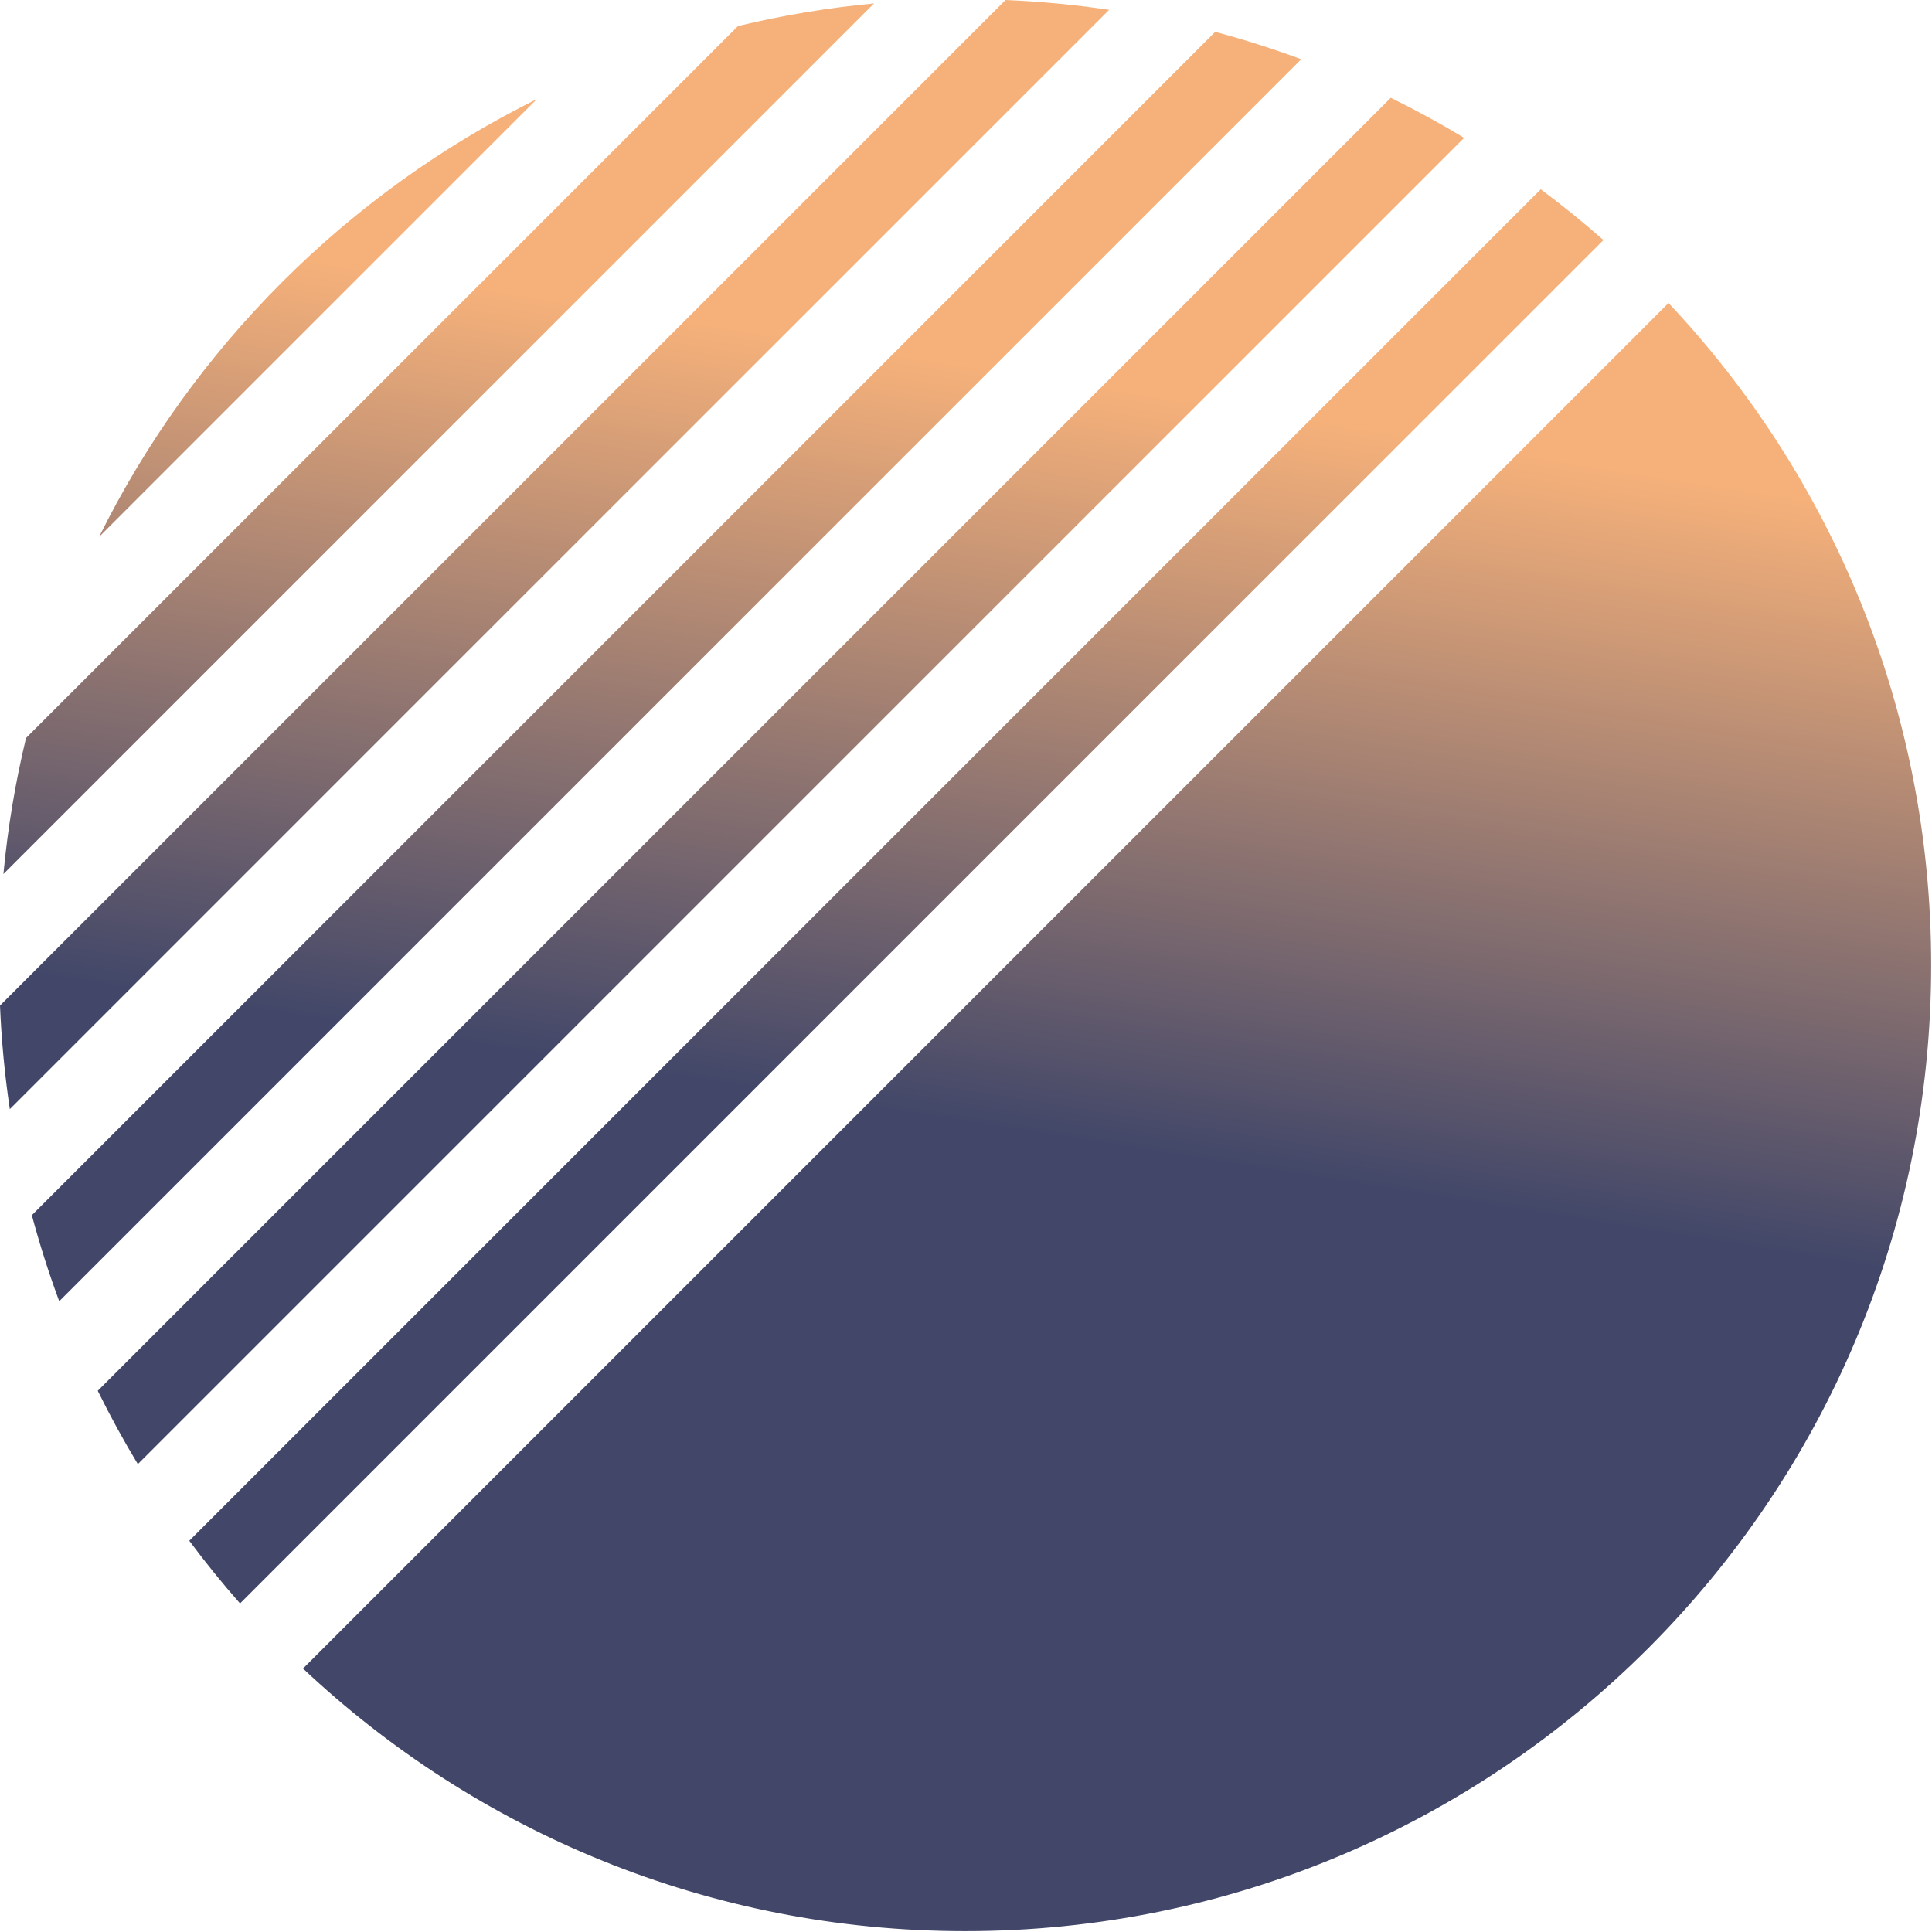 <?xml version="1.0" encoding="UTF-8"?>
<svg width="256px" height="256px" viewBox="0 0 256 256" version="1.1" xmlns="http://www.w3.org/2000/svg" xmlns:xlink="http://www.w3.org/1999/xlink">
    <title>Circular Logo</title>
    <defs>
        <linearGradient x1="54.099%" y1="19.741%" x2="48.035%" y2="57.723%" id="linearGradient-1">
            <stop stop-color="#F6B17A" offset="0%"></stop>
            <stop stop-color="#424769" offset="100%"></stop>
        </linearGradient>
    </defs>
    <g id="Page-1" stroke="none" stroke-width="1" fill="none" fill-rule="evenodd">
        <path d="M221.089,40.151 C242.667,63.063 255.89,93.933 255.89,127.89 C255.89,198.583 198.583,255.89 127.89,255.89 C93.933,255.89 63.063,242.667 40.151,221.089 Z M204.157,25.082 C207.02,27.21 209.79,29.453 212.462,31.807 L31.807,212.462 C29.453,209.79 27.21,207.02 25.082,204.157 Z M184.287,12.952 C187.61,14.586 190.851,16.359 194.004,18.264 L18.264,194.004 C16.359,190.851 14.586,187.61 12.952,184.287 Z M161.02,4.219 C164.895,5.255 168.698,6.467 172.419,7.848 L7.848,172.419 C6.467,168.698 5.255,164.895 4.219,161.02 Z M133.237,-1.40054554e-13 C137.881,0.191 142.462,0.629 146.966,1.302 L1.302,146.966 C0.629,142.462 0.191,137.881 8.74503325e-14,133.237 Z M115.813,0.453 L0.453,115.813 C1.028,109.667 2.038,103.647 3.451,97.784 L97.784,3.451 C103.647,2.038 109.667,1.028 115.813,0.453 Z M71.138,13.128 L13.128,71.138 C25.573,46.021 46.021,25.573 71.138,13.128 Z" id="Circular-Logo" fill="url(#linearGradient-1)"></path>
    </g>
</svg>